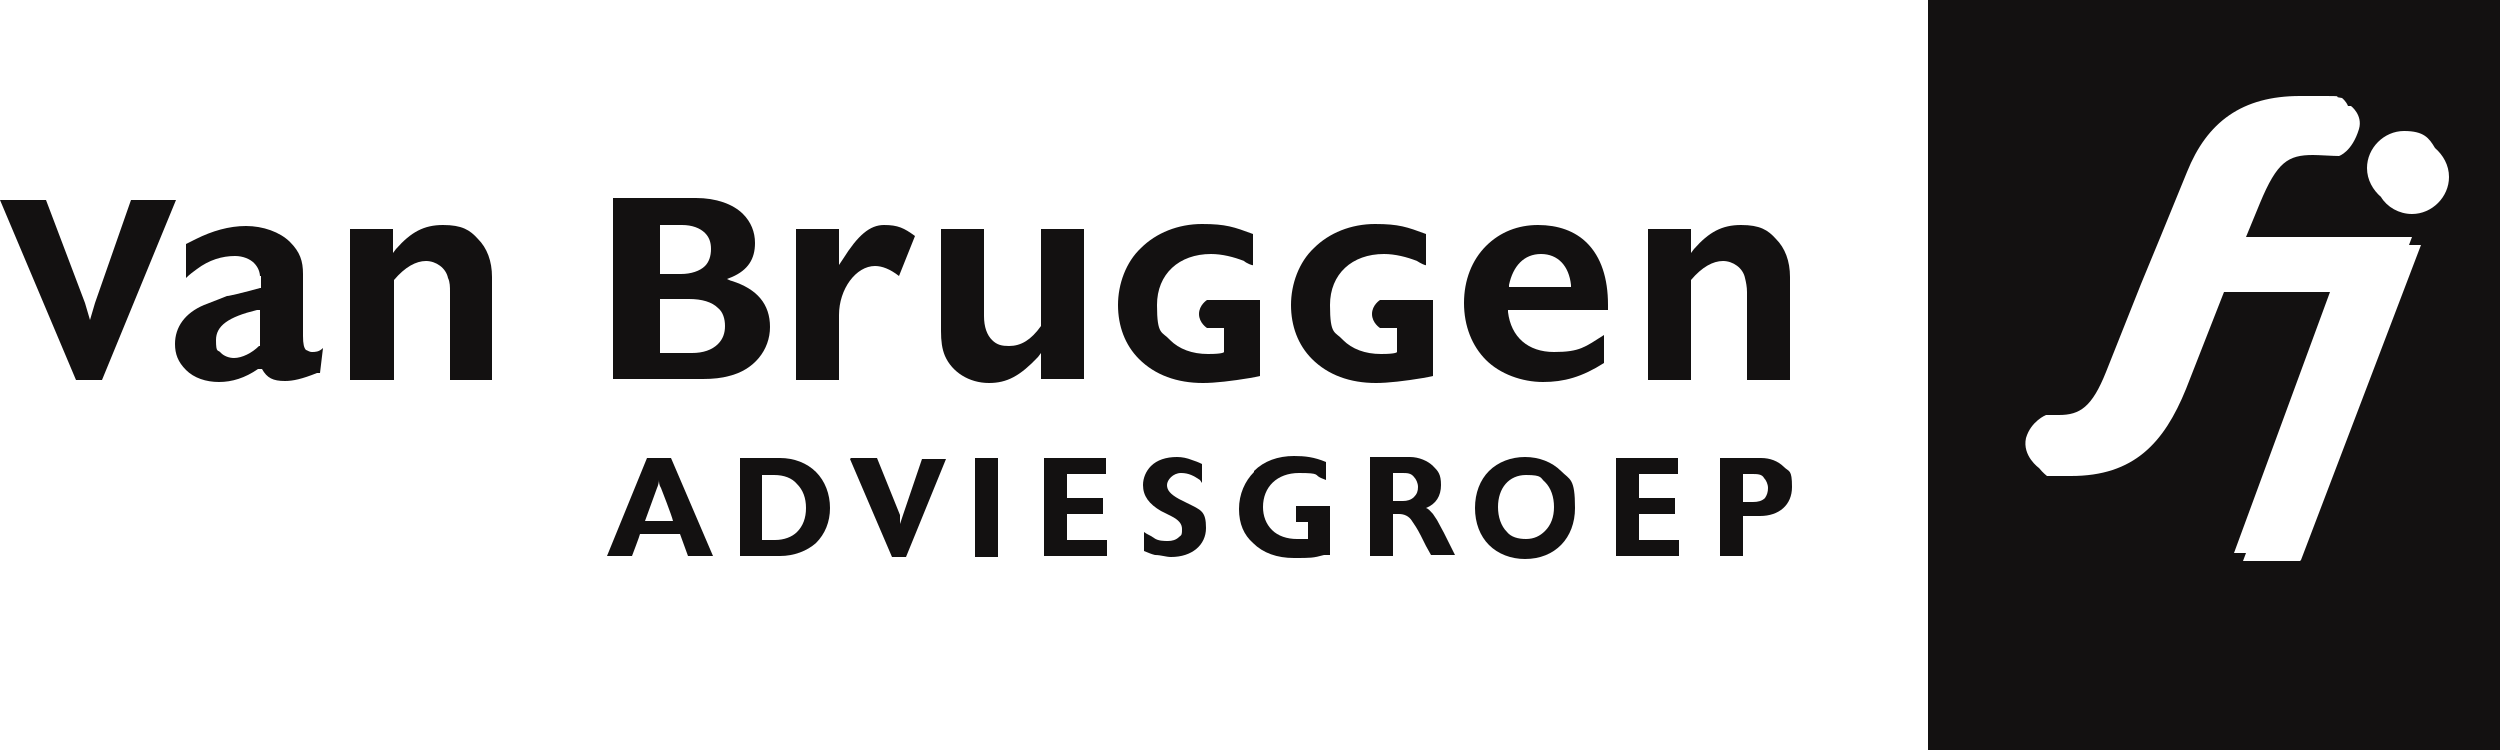 <?xml version="1.0" encoding="UTF-8"?>
<svg id="Laag_1" xmlns="http://www.w3.org/2000/svg" xmlns:xlink="http://www.w3.org/1999/xlink" version="1.1" viewBox="0 0 250 75">
  <!-- Generator: Adobe Illustrator 29.3.1, SVG Export Plug-In . SVG Version: 2.1.0 Build 151)  -->
  <defs>
    <style>
      .st0 {
        fill: #131111;
      }
    </style>
  </defs>
  <path class="st0" d="M192.8,0v75.6h57.5V0h-57.5ZM230,56.1h-5.7l.3-.8h-1.2l9.6-26.1h-10.6l-3.8,9.7c-2.2,5.4-5.2,8.7-11.5,8.7h-2.4s-.4-.3-.8-.8h0s-1.7-1.2-1.3-3c.5-1.7,2-2.3,2-2.3.4,0,.4,0,1.3,0,2.1,0,3.3-.8,4.7-4.3l3.5-8.8,1.9-4.6,2.7-6.6c2-5,5.5-7.6,11.3-7.6s2.7,0,4.2.2c0,0,.4.3.6.8,0,0,.2,0,.3,0,0,0,1.2.9.8,2.3-.7,2.3-2,2.7-2,2.7-.6,0-2-.1-2.6-.1-2.5,0-3.6.7-5.3,4.8l-1.4,3.4h16.6l-.3.8h1.2l-12,31.5ZM241.2,21.4c-1.3,0-2.5-.7-3.1-1.7-.8-.7-1.4-1.7-1.4-2.9,0-2,1.7-3.7,3.7-3.7s2.5.7,3.1,1.7c.8.7,1.4,1.7,1.4,2.9,0,2-1.7,3.7-3.7,3.7Z"/>
  <g>
    <path class="st0" d="M8.5,30.3l.5,1.7.5-1.7h0l3.6-10.3h4.5l-7.4,18h-2.6L0,20h4.6l3.9,10.3Z"/>
    <path class="st0" d="M25.7,31c-2.9.7-4.1,1.6-4.1,3s.2.9.5,1.3c.3.3.8.5,1.3.5.8,0,1.8-.5,2.5-1.2h.1v-3.6h-.3ZM26,27.7c0-.5-.2-1-.6-1.4s-1.1-.7-1.9-.7c-1.3,0-2.6.4-3.8,1.3-.4.3-.7.5-1.1.9v-3.4l.4-.2c.2-.1.4-.2.6-.3,1.6-.8,3.3-1.3,5-1.3s3.4.6,4.4,1.6,1.3,1.9,1.3,3.2v6.2c0,.8.1,1.2.3,1.4.1,0,.3.2.6.2s.7,0,1.1-.4l-.3,2.5s-.2,0-.3,0c-1.5.6-2.4.8-3.2.8-1.2,0-1.8-.3-2.3-1.2h-.2c0,0-.2,0-.2,0-1.3.9-2.6,1.3-3.9,1.3s-2.5-.4-3.3-1.2-1.1-1.6-1.1-2.6c0-1.7,1-3.1,2.9-3.9.8-.3,2.3-.9,2.3-.9.2,0,.5-.1,1-.2l1.2-.3,1.1-.3h.1v-1.2h-.1Z"/>
    <path class="st0" d="M35,22.9h4.3v2.4l.3-.4c1.5-1.7,2.8-2.4,4.7-2.4s2.7.5,3.5,1.4c.9.9,1.4,2.2,1.4,3.8v10.3h-4.2v-8.8c0-.5,0-1-.2-1.4-.2-1-1.2-1.7-2.2-1.7s-2.1.6-3.2,1.9h0v10h-4.4v-15.1Z"/>
    <path class="st0" d="M164.8,22.9h4.3v2.4l.3-.4c1.5-1.7,2.8-2.4,4.7-2.4s2.7.5,3.5,1.4c.9.9,1.4,2.2,1.4,3.8v10.3h-4.3v-8.8c0-.5-.1-1-.2-1.4-.2-1-1.2-1.7-2.2-1.7s-2.1.6-3.2,1.9h0v10h-4.3v-15.1Z"/>
    <path class="st0" d="M69.6,19.8c2,0,3.7.6,4.7,1.6.8.8,1.2,1.8,1.2,2.9,0,1.6-.7,2.7-2.3,3.4h0c0,0-.5.2-.5.2,0,0,.4.2.5.2,2.5.8,3.8,2.3,3.8,4.6s-1.6,4.3-4.1,4.9c-.7.2-1.6.3-2.6.3h-9v-18.1h8.3ZM68.1,27.4c1,0,1.9-.3,2.4-.8.4-.4.6-1,.6-1.7s-.2-1.2-.6-1.6c-.5-.5-1.3-.8-2.3-.8h-2.2v4.9h2.1ZM69.2,35.3c1.1,0,2-.3,2.6-.9.5-.5.7-1.1.7-1.8s-.2-1.4-.7-1.8c-.6-.6-1.6-.9-2.9-.9h-2.9v5.4h3.2Z"/>
    <path class="st0" d="M79.6,22.9h4.3v3.6l.4-.6c1.5-2.4,2.7-3.4,4.1-3.4s2,.3,3.1,1.1l-1.6,4c-.9-.7-1.7-1-2.4-1-1.9,0-3.6,2.3-3.6,4.9v6.5h-4.3v-15.1Z"/>
    <path class="st0" d="M98.9,38.3c-2,0-3.7-1.1-4.4-2.7-.3-.7-.4-1.5-.4-2.5v-10.2h4.3v8.7c0,1.1.3,1.9.8,2.4s1,.6,1.7.6c1.2,0,2.2-.6,3.2-2h0v-9.7h4.3v15h-4.3v-2.6l-.3.4c-1.8,1.9-3.1,2.6-4.9,2.6Z"/>
    <path class="st0" d="M124.4,26.1c-1-.4-2.2-.7-3.3-.7-3.2,0-5.4,2-5.4,5.1s.5,2.6,1.3,3.5c.9.9,2.2,1.4,3.8,1.4s1.6-.2,1.6-.2v-2.4h-1.7s-.8-.5-.8-1.4.8-1.4.8-1.4h5.3v7.6s-.9.2-1,.2c-1.8.3-3.5.5-4.7.5-2.6,0-4.8-.8-6.4-2.4-1.4-1.4-2.1-3.3-2.1-5.4s.8-4.3,2.3-5.7c1.5-1.5,3.7-2.4,6.1-2.4s3.2.3,5.1,1v3.1c0,.1-.7-.2-.9-.4Z"/>
    <path class="st0" d="M141.7,26.1c-1-.4-2.2-.7-3.3-.7-3.2,0-5.4,2-5.4,5.1s.5,2.6,1.3,3.5c.9.9,2.2,1.4,3.8,1.4s1.6-.2,1.6-.2v-2.4h-1.7s-.8-.5-.8-1.4.8-1.4.8-1.4h5.3v7.6s-.9.2-1,.2c-1.8.3-3.5.5-4.7.5-2.6,0-4.8-.8-6.4-2.4-1.4-1.4-2.1-3.3-2.1-5.4s.8-4.3,2.3-5.7c1.5-1.5,3.7-2.4,6.1-2.4s3.2.3,5.1,1v3.1c0,.1-.6-.2-.9-.4Z"/>
    <path class="st0" d="M151.1,28.7h6v-.2c-.2-1.9-1.3-3.1-3-3.1s-2.8,1.2-3.2,3.1v.2h.2ZM150.8,31.2c.3,2.5,2,4,4.6,4s3.1-.5,5-1.7v2.8h0c-2.2,1.4-4,1.9-6.1,1.9s-4.3-.8-5.7-2.2-2.2-3.4-2.2-5.7.8-4.3,2.2-5.7c1.4-1.4,3.2-2.1,5.2-2.1s3.7.6,4.9,1.8c1.4,1.4,2.1,3.5,2.1,6.2v.5h-10v.2Z"/>
    <path class="st0" d="M67.1,45.8h-2.4l-4,9.8h2.5s.8-2.1.8-2.2h4c0,0,.8,2.2.8,2.2h2.5l-4.2-9.8h0ZM65.9,48c0,.2,0,.5.2.8,0,0,1.1,2.8,1.2,3.3h-2.8c0,0,1.2-3.3,1.2-3.3h0c.1-.2.2-.6.2-.8Z"/>
    <path class="st0" d="M74,45.8h0v9.8h4c1.4,0,2.7-.5,3.6-1.3.9-.9,1.4-2.1,1.4-3.5s-.5-2.7-1.4-3.6c-.9-.9-2.2-1.4-3.6-1.4h-4ZM76.3,47.5h1.1c1,0,1.8.3,2.3.9.6.6.9,1.4.9,2.4s-.3,1.8-.9,2.4c-.5.5-1.3.8-2.2.8h-1.3c0,0,0-6.5,0-6.5h0Z"/>
    <path class="st0" d="M85,45.9l4.2,9.8h1.4l4-9.8h-2.4l-1.9,5.6s-.2.6-.3.9c0-.2,0-.5,0-.5v-.4c0,0-2.3-5.7-2.3-5.7h-2.6Z"/>
    <polygon class="st0" points="99.8 45.8 97.5 45.8 97.5 55.7 99.8 55.7 99.8 45.8"/>
    <path class="st0" d="M110.5,45.8h-6.1v9.8h6.3v-1.6h-4v-2.6h3.6v-1.6h-3.6v-2.4h3.9v-1.6h-.1Z"/>
    <path class="st0" d="M115.1,46.6h0c-.5.5-.8,1.2-.8,1.9,0,1.1.6,1.9,1.8,2.6l1,.5c.8.4,1.1.8,1.1,1.3s0,.6-.3.8c-.3.3-.7.4-1.1.4s-1,0-1.4-.3-.6-.3-1-.6h0v1.9h0c.5.2.7.3,1.1.4.6,0,1.1.2,1.6.2,2.1,0,3.5-1.2,3.5-2.9s-.5-1.8-1.9-2.5l-.8-.4c-.9-.5-1.2-.9-1.2-1.4s.6-1.2,1.4-1.2,1.3.3,1.9.7h0c0,0,.2.3.2.3h0v-1.9c-.4-.2-.7-.3-1-.4-.5-.2-1-.3-1.5-.3-1.1,0-2,.3-2.6.9Z"/>
    <path class="st0" d="M125.4,47.2c-.9.9-1.5,2.2-1.5,3.7s.5,2.6,1.4,3.4c1,1,2.4,1.5,4.1,1.5s1.9,0,3-.3h.6v-4.9h-3.4v1.6h1.2v1.7c-.1,0-.7,0-1.1,0-1,0-1.9-.3-2.5-.9-.6-.6-.9-1.4-.9-2.3,0-2,1.4-3.4,3.6-3.4s1.5.2,2.2.5l.5.2h0v-1.8h0c-1.2-.5-2.1-.6-3.2-.6-1.6,0-3,.5-4,1.5Z"/>
    <path class="st0" d="M137,45.8h0v9.8h2.3v-4.2h.6c.5,0,1,.2,1.3.7.2.3.5.7.9,1.5l.5,1,.5.9h2.4l-.7-1.4-.4-.8-.7-1.3-.4-.6c-.3-.3-.4-.5-.7-.6,0,0-.1,0-.1,0h.1c1-.4,1.5-1.2,1.5-2.3s-.3-1.4-.8-1.9-1.4-.9-2.3-.9h-4v.2ZM140.2,47.3c.5,0,.9,0,1.2.4.2.2.4.6.4,1s-.1.7-.4,1c-.3.3-.7.4-1.1.4h-1v-2.8s.9,0,.9,0Z"/>
    <path class="st0" d="M148.9,47.1c-.9.9-1.4,2.2-1.4,3.7s.5,2.8,1.4,3.7,2.2,1.4,3.6,1.4c3,0,5-2.1,5-5.1s-.5-2.8-1.4-3.7-2.2-1.4-3.6-1.4-2.7.5-3.6,1.4ZM150.7,53.2h0c-.6-.6-.9-1.5-.9-2.5,0-1.9,1.1-3.2,2.8-3.2s1.4.3,1.9.7c.6.6.9,1.5.9,2.5s-.3,1.8-.9,2.4c-.5.5-1.1.8-1.9.8-.8,0-1.5-.2-1.9-.7Z"/>
    <path class="st0" d="M167.7,45.8h-6.1v9.8h6.3v-1.6h-4v-2.6h3.6v-1.6h-3.6v-2.4h3.9v-1.6h0Z"/>
    <path class="st0" d="M172,45.8h0v9.8h2.3v-4h1.7c1.9,0,3.2-1.1,3.2-2.9s-.3-1.5-.8-2c-.6-.6-1.4-.9-2.3-.9,0,0-4.1,0-4.1,0ZM175.2,47.4c.5,0,1,0,1.2.4.2.2.4.6.4,1s-.1.7-.3,1c-.3.3-.7.4-1.2.4h-1v-2.8c.1,0,.9,0,.9,0Z"/>
  </g>
</svg>